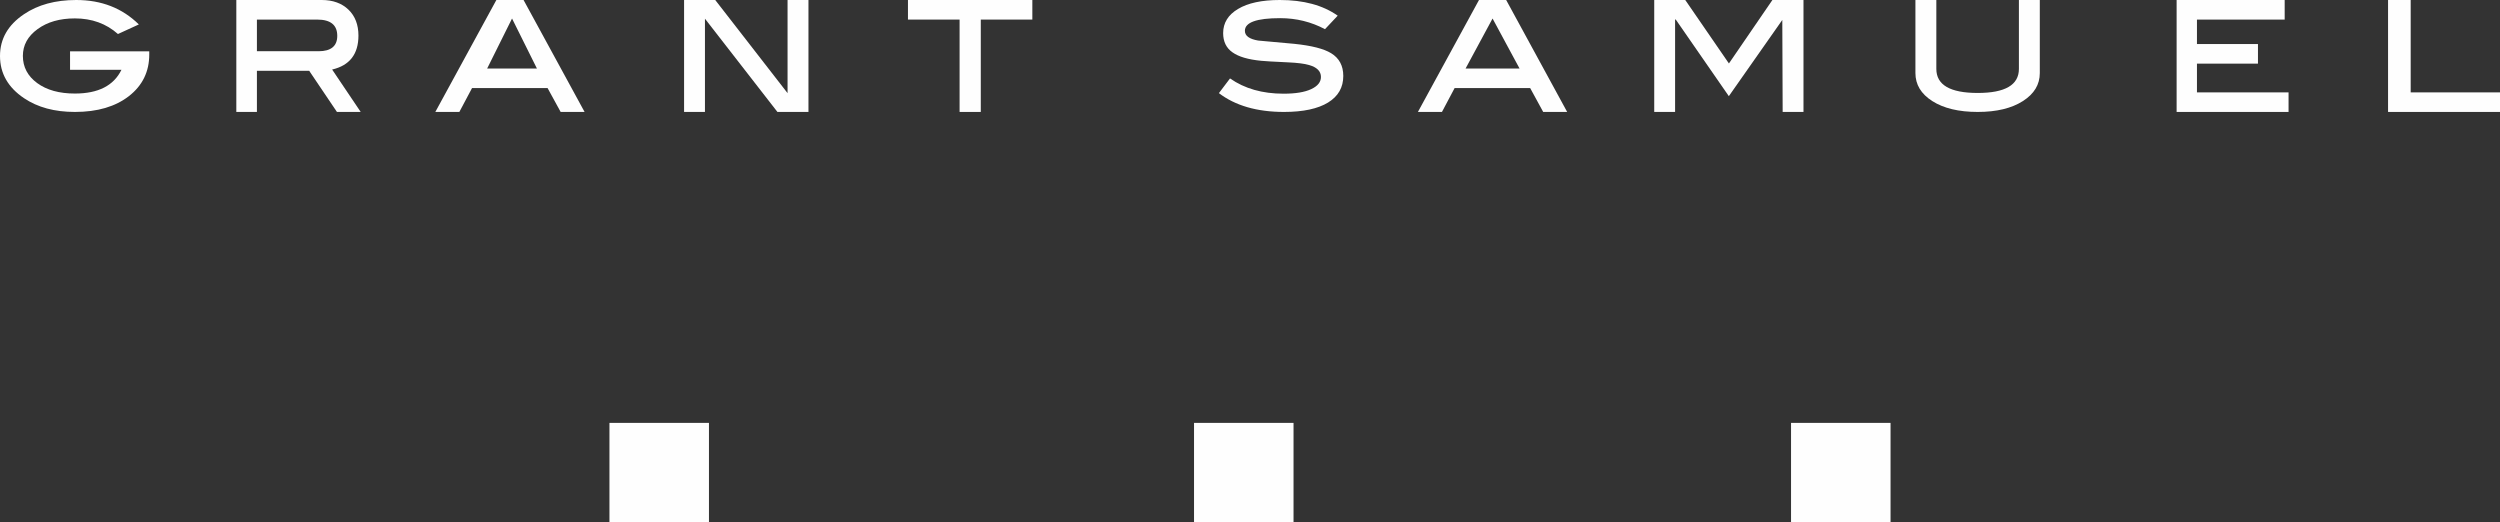 <?xml version="1.0" encoding="utf-8"?>
<svg width="201px" height="42px" viewBox="0 0 201 42" version="1.1" xmlns:xlink="http://www.w3.org/1999/xlink" xmlns="http://www.w3.org/2000/svg">
  <rect x="0" y="0" width="201" height="42" fill="#333333" stroke="none"/>
  <defs>
    <path d="M0 0L12 0L12 9L0 9L0 0Z" id="path_1" />
    <clipPath id="mask_1">
      <use xlink:href="#path_1" />
    </clipPath>
  </defs>
  <g id="Group-34-Copy">
    <g id="Group-9">
      <path d="M0 0L12 0L12 9L0 9L0 0Z" id="Clip-8" fill="none" fill-rule="evenodd" stroke="none" />
      <g clip-path="url(#mask_1)">
        <path d="M12 4.127L12 4.387C12 5.761 11.455 6.875 10.368 7.726C9.278 8.571 7.838 9 6.024 9C4.391 9 3.029 8.635 1.925 7.89C0.646 7.026 0 5.898 0 4.5C0 3.124 0.646 2.005 1.925 1.145C3.046 0.383 4.45 -0 6.128 -0C8.157 -0 9.829 0.652 11.163 1.965L9.483 2.735C8.542 1.9 7.39 1.48 6.021 1.48C4.805 1.48 3.808 1.766 3.021 2.34C2.234 2.912 1.839 3.629 1.839 4.495C1.839 5.39 2.225 6.118 2.992 6.681C3.757 7.24 4.763 7.521 6.021 7.521C7.897 7.521 9.146 6.884 9.766 5.61L5.632 5.61L5.632 4.127L12 4.127Z" id="Fill-7" fill="#FEFEFE" fill-rule="evenodd" stroke="none" />
      </g>
    </g>
    <path d="M26.704 5.591C28.116 5.261 28.819 4.348 28.819 2.857C28.819 1.988 28.55 1.29 28.016 0.776C27.482 0.261 26.763 0 25.863 0L19 0L19 9L20.656 9L20.656 5.693L24.86 5.693L27.09 9L29 9L26.704 5.591ZM20.656 4.119L20.656 1.575L25.514 1.575C26.579 1.575 27.116 2.013 27.116 2.882C27.116 3.703 26.612 4.119 25.616 4.119L20.656 4.119Z" id="Fill-10" fill="#FEFEFE" fill-rule="evenodd" stroke="none" />
    <path d="M42.094 0L39.908 0L35 9L36.932 9L37.951 7.082L44.026 7.082L45.076 9L47 9L42.094 0ZM39.168 5.508L41.168 1.488L43.168 5.508L39.168 5.508Z" id="Fill-12" fill="#FEFEFE" fill-rule="evenodd" stroke="none" />
    <path d="M65 9L62.505 9L56.678 1.502L56.678 9L55 9L55 0L57.505 0L63.32 7.489L63.32 0L65 0L65 9Z" id="Fill-14" fill="#FEFEFE" fill-rule="evenodd" stroke="none" />
    <path d="M83 1.574L78.855 1.574L78.855 9L77.151 9L77.151 1.574L73 1.574L73 0L83 0L83 1.574Z" id="Fill-16" fill="#FEFEFE" fill-rule="evenodd" stroke="none" />
    <path d="M106.529 2.346C105.422 1.758 104.222 1.46 102.925 1.46C101.033 1.46 100.089 1.799 100.089 2.478C100.089 2.88 100.445 3.14 101.158 3.261C102.126 3.344 103.085 3.434 104.05 3.523C105.445 3.665 106.435 3.918 107.024 4.279C107.674 4.677 108 5.286 108 6.107C108 7.026 107.598 7.739 106.774 8.245C105.965 8.74 104.781 9 103.234 9C101.047 9 99.306 8.485 98 7.488L98.893 6.305C100.066 7.127 101.497 7.533 103.201 7.533C104.158 7.533 104.897 7.412 105.416 7.168C105.95 6.919 106.204 6.593 106.204 6.187C106.204 5.728 105.882 5.407 105.242 5.226C104.885 5.12 104.324 5.048 103.572 5.014C102.394 4.96 101.666 4.917 101.407 4.889C100.355 4.788 99.586 4.561 99.09 4.207C98.591 3.86 98.341 3.339 98.341 2.66C98.341 1.844 98.74 1.193 99.538 0.72C100.338 0.24 101.455 0 102.896 0C104.809 0 106.358 0.418 107.551 1.26L106.529 2.346Z" id="Fill-18" fill="#FEFEFE" fill-rule="evenodd" stroke="none" />
    <path d="M121.096 0L118.911 0L114 9L115.933 9L116.95 7.082L123.026 7.082L124.073 9L126 9L121.096 0ZM117.833 5.508L120.002 1.488L122.171 5.508L117.833 5.508Z" id="Fill-20" fill="#FEFEFE" fill-rule="evenodd" stroke="none" />
    <path d="M145 9L143.326 9L143.297 1.604L138.998 7.732L134.713 1.545L134.677 1.602L134.677 9L133 9L133 0L135.495 0L139.005 5.103L142.501 0L145 0L145 9Z" id="Fill-22" fill="#FEFEFE" fill-rule="evenodd" stroke="none" />
    <path d="M164 5.875C164 6.796 163.549 7.547 162.643 8.125C161.738 8.705 160.528 9 159.009 9C157.48 9 156.261 8.705 155.354 8.125C154.448 7.547 154 6.796 154 5.875L154 0L155.681 0L155.681 5.538C155.681 6.827 156.788 7.474 159.009 7.474C161.218 7.474 162.32 6.827 162.32 5.538L162.32 0L164 0L164 5.875Z" id="Fill-24" fill="#FEFEFE" fill-rule="evenodd" stroke="none" />
    <path d="M184 9L175 9L175 0L183.688 0L183.688 1.575L176.635 1.575L176.635 3.541L181.54 3.541L181.54 5.116L176.635 5.116L176.635 7.428L184 7.428L184 9Z" id="Fill-26" fill="#FEFEFE" fill-rule="evenodd" stroke="none" />
    <path d="M201 9L192 9L192 0L193.819 0L193.819 7.428L201 7.428L201 9Z" id="Fill-28" fill="#FEFEFE" fill-rule="evenodd" stroke="none" />
    <path d="M96 42L104 42L104 34L96 34L96 42Z" id="Fill-30" fill="#FEFEFE" fill-rule="evenodd" stroke="none" />
    <path d="M49 42L57 42L57 34L49 34L49 42Z" id="Fill-32" fill="#FEFEFE" fill-rule="evenodd" stroke="none" />
    <path d="M144 42L152 42L152 34L144 34L144 42Z" id="Fill-33" fill="#FEFEFE" fill-rule="evenodd" stroke="none" />
  </g>
</svg>